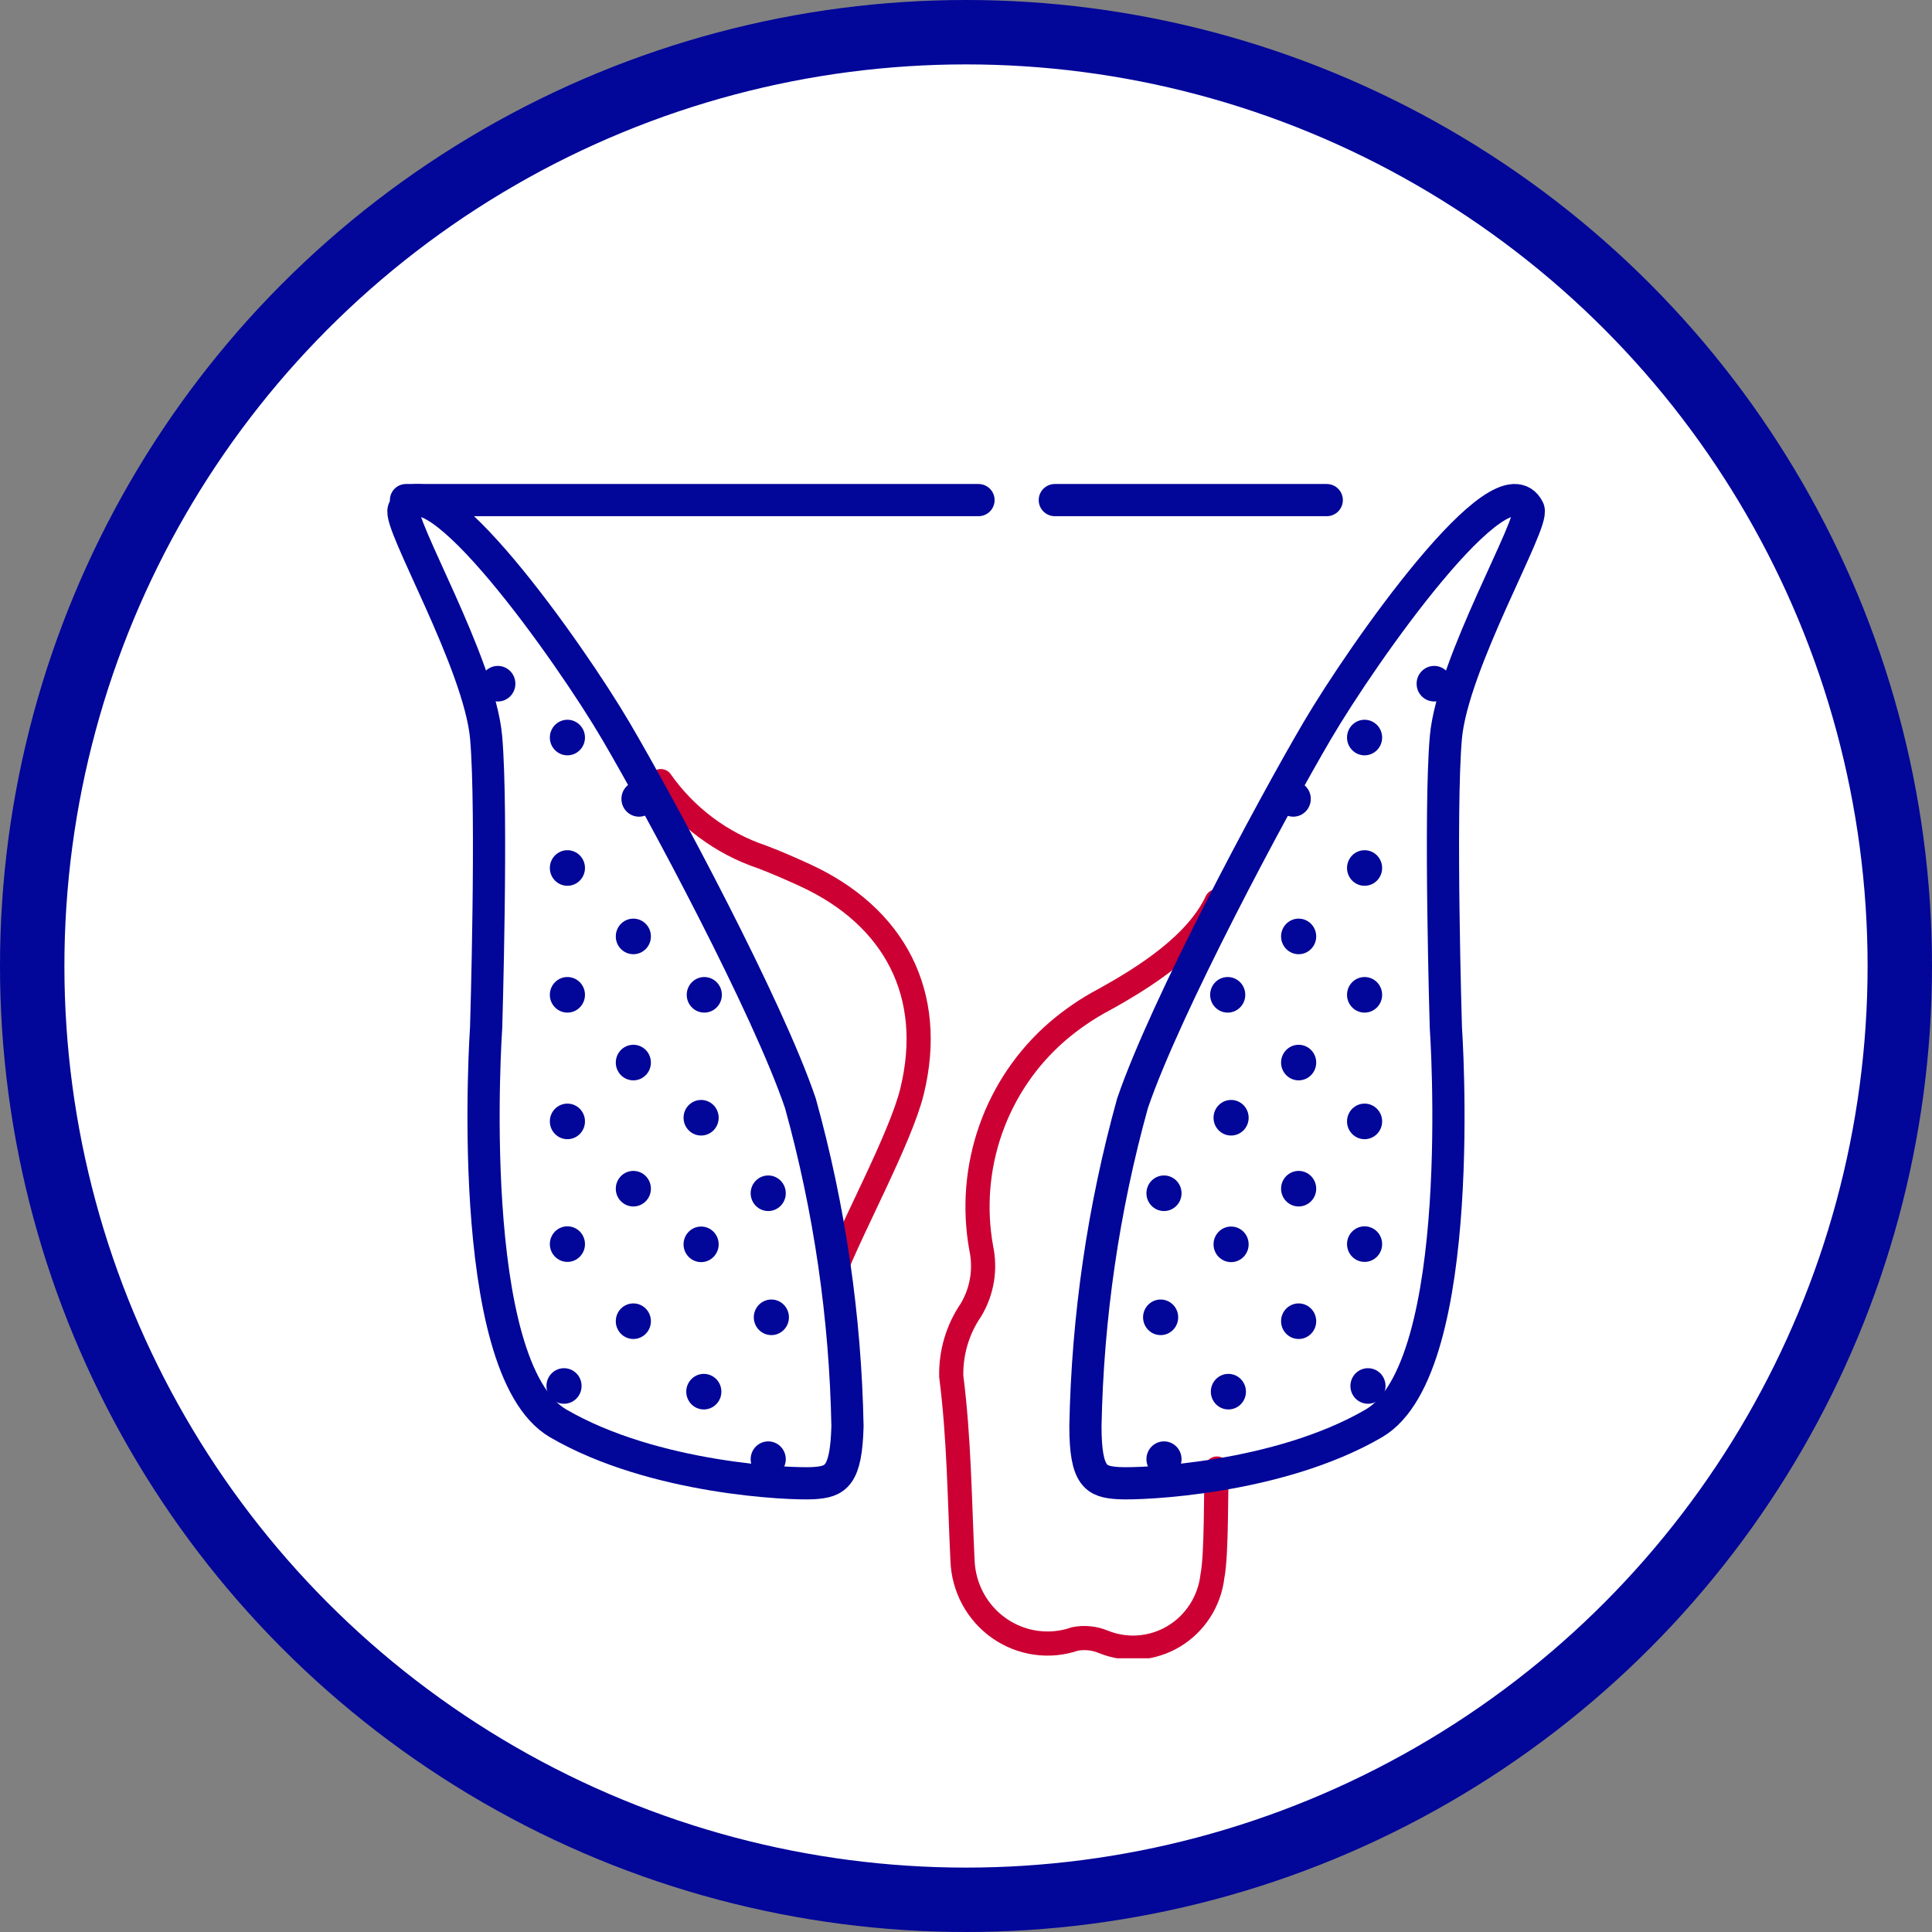 <svg fill="none" height="120" viewBox="0 0 120 120" width="120" xmlns="http://www.w3.org/2000/svg"><rect x="0" y="0" width="120" height="120" fill="#808080" stroke="none"/> <circle cx="60" cy="60" fill="white" r="58" stroke="#020699" stroke-width="4"></circle> <g clip-path="url(#clip0_2220_129)"> <path d="M41.045 48.516C42.598 50.728 44.807 52.381 47.351 53.233C48.246 53.573 49.113 53.956 49.98 54.352C55.574 56.916 58.118 61.761 56.65 67.782C55.937 70.7 52.875 76.282 51.798 79.115" stroke="#CC0033" stroke-linecap="round" stroke-miterlimit="10" stroke-width="1.5"></path> <path d="M75.584 91.213C75.5 92.46 75.584 96.498 75.304 97.914C75.213 98.679 74.949 99.412 74.534 100.057C74.118 100.702 73.562 101.242 72.908 101.635C72.254 102.028 71.52 102.263 70.762 102.323C70.004 102.383 69.243 102.266 68.536 101.98C67.979 101.748 67.367 101.684 66.775 101.796C65.994 102.066 65.162 102.148 64.345 102.034C63.528 101.92 62.749 101.614 62.069 101.14C61.39 100.667 60.829 100.039 60.432 99.306C60.035 98.574 59.813 97.758 59.783 96.923C59.601 93.112 59.573 89.301 59.084 85.49C59.051 84.014 59.482 82.566 60.314 81.354C61.001 80.203 61.226 78.829 60.944 77.515C60.501 75.051 60.705 72.512 61.534 70.153C62.364 67.794 63.79 65.696 65.67 64.071C66.564 63.302 67.539 62.637 68.578 62.087C71.137 60.671 74.311 58.659 75.57 55.981" stroke="#CC0033" stroke-linecap="round" stroke-miterlimit="10" stroke-width="1.5"></path> <path d="M65.516 31.062H82.407" stroke="#020699" stroke-linecap="round" stroke-miterlimit="10" stroke-width="2"></path> <path d="M25.217 31.062H60.776" stroke="#020699" stroke-linecap="round" stroke-miterlimit="10" stroke-width="2"></path> <path d="M35.243 46.915C35.845 46.915 36.334 46.42 36.334 45.81C36.334 45.2 35.845 44.705 35.243 44.705C34.641 44.705 34.152 45.2 34.152 45.81C34.152 46.42 34.641 46.915 35.243 46.915Z" fill="#020699"></path> <path d="M35.243 55.018C35.845 55.018 36.334 54.523 36.334 53.913C36.334 53.302 35.845 52.808 35.243 52.808C34.641 52.808 34.152 53.302 34.152 53.913C34.152 54.523 34.641 55.018 35.243 55.018Z" fill="#020699"></path> <path d="M39.339 59.268C39.941 59.268 40.429 58.773 40.429 58.163C40.429 57.552 39.941 57.058 39.339 57.058C38.736 57.058 38.248 57.552 38.248 58.163C38.248 58.773 38.736 59.268 39.339 59.268Z" fill="#020699"></path> <path d="M39.688 50.726C40.291 50.726 40.779 50.231 40.779 49.621C40.779 49.01 40.291 48.516 39.688 48.516C39.086 48.516 38.598 49.01 38.598 49.621C38.598 50.231 39.086 50.726 39.688 50.726Z" fill="#020699"></path> <path d="M43.745 62.895C44.347 62.895 44.836 62.4 44.836 61.79C44.836 61.179 44.347 60.685 43.745 60.685C43.143 60.685 42.654 61.179 42.654 61.79C42.654 62.4 43.143 62.895 43.745 62.895Z" fill="#020699"></path> <path d="M35.243 62.895C35.845 62.895 36.334 62.4 36.334 61.79C36.334 61.179 35.845 60.685 35.243 60.685C34.641 60.685 34.152 61.179 34.152 61.79C34.152 62.4 34.641 62.895 35.243 62.895Z" fill="#020699"></path> <path d="M30.921 43.571C31.523 43.571 32.011 43.077 32.011 42.466C32.011 41.856 31.523 41.361 30.921 41.361C30.318 41.361 29.83 41.856 29.83 42.466C29.83 43.077 30.318 43.571 30.921 43.571Z" fill="#020699"></path> <path d="M39.339 67.103C39.941 67.103 40.429 66.608 40.429 65.998C40.429 65.387 39.941 64.893 39.339 64.893C38.736 64.893 38.248 65.387 38.248 65.998C38.248 66.608 38.736 67.103 39.339 67.103Z" fill="#020699"></path> <path d="M43.548 70.53C44.15 70.53 44.638 70.036 44.638 69.425C44.638 68.815 44.15 68.32 43.548 68.32C42.945 68.32 42.457 68.815 42.457 69.425C42.457 70.036 42.945 70.53 43.548 70.53Z" fill="#020699"></path> <path d="M35.243 70.757C35.845 70.757 36.334 70.262 36.334 69.652C36.334 69.042 35.845 68.547 35.243 68.547C34.641 68.547 34.152 69.042 34.152 69.652C34.152 70.262 34.641 70.757 35.243 70.757Z" fill="#020699"></path> <path d="M47.716 75.22C48.318 75.22 48.806 74.725 48.806 74.115C48.806 73.504 48.318 73.01 47.716 73.01C47.113 73.01 46.625 73.504 46.625 74.115C46.625 74.725 47.113 75.22 47.716 75.22Z" fill="#020699"></path> <path d="M39.339 74.936C39.941 74.936 40.429 74.442 40.429 73.832C40.429 73.221 39.941 72.727 39.339 72.727C38.736 72.727 38.248 73.221 38.248 73.832C38.248 74.442 38.736 74.936 39.339 74.936Z" fill="#020699"></path> <path d="M35.243 78.379C35.845 78.379 36.334 77.884 36.334 77.274C36.334 76.664 35.845 76.169 35.243 76.169C34.641 76.169 34.152 76.664 34.152 77.274C34.152 77.884 34.641 78.379 35.243 78.379Z" fill="#020699"></path> <path d="M43.548 78.393C44.15 78.393 44.638 77.898 44.638 77.288C44.638 76.677 44.15 76.183 43.548 76.183C42.945 76.183 42.457 76.677 42.457 77.288C42.457 77.898 42.945 78.393 43.548 78.393Z" fill="#020699"></path> <path d="M39.339 83.167C39.941 83.167 40.429 82.672 40.429 82.062C40.429 81.452 39.941 80.957 39.339 80.957C38.736 80.957 38.248 81.452 38.248 82.062C38.248 82.672 38.736 83.167 39.339 83.167Z" fill="#020699"></path> <path d="M43.716 87.544C44.318 87.544 44.806 87.049 44.806 86.439C44.806 85.829 44.318 85.334 43.716 85.334C43.113 85.334 42.625 85.829 42.625 86.439C42.625 87.049 43.113 87.544 43.716 87.544Z" fill="#020699"></path> <path d="M47.911 82.926C48.513 82.926 49.002 82.431 49.002 81.821C49.002 81.21 48.513 80.716 47.911 80.716C47.309 80.716 46.82 81.21 46.82 81.821C46.82 82.431 47.309 82.926 47.911 82.926Z" fill="#020699"></path> <path d="M47.716 91.737C48.318 91.737 48.806 91.243 48.806 90.632C48.806 90.022 48.318 89.527 47.716 89.527C47.113 89.527 46.625 90.022 46.625 90.632C46.625 91.243 47.113 91.737 47.716 91.737Z" fill="#020699"></path> <path d="M35.032 87.19C35.635 87.19 36.123 86.696 36.123 86.085C36.123 85.475 35.635 84.981 35.032 84.981C34.43 84.981 33.941 85.475 33.941 86.085C33.941 86.696 34.43 87.19 35.032 87.19Z" fill="#020699"></path> <path d="M25.078 31.643C24.672 32.465 29.79 41.192 30.195 45.81C30.601 50.428 30.195 63.816 30.195 63.816C30.195 63.816 28.727 84.952 34.67 88.409C40.613 91.865 49.143 92.205 50.527 92.12C51.911 92.035 52.555 91.71 52.639 88.579C52.508 81.798 51.526 75.062 49.716 68.533C47.688 62.541 41.102 50.258 38.25 45.399C35.397 40.54 26.7 28.258 25.078 31.643Z" stroke="#020699" stroke-miterlimit="10" stroke-width="2"></path> <path d="M84.757 46.915C85.359 46.915 85.847 46.42 85.847 45.81C85.847 45.2 85.359 44.705 84.757 44.705C84.154 44.705 83.666 45.2 83.666 45.81C83.666 46.42 84.154 46.915 84.757 46.915Z" fill="#020699"></path> <path d="M84.757 55.018C85.359 55.018 85.847 54.523 85.847 53.913C85.847 53.302 85.359 52.808 84.757 52.808C84.154 52.808 83.666 53.302 83.666 53.913C83.666 54.523 84.154 55.018 84.757 55.018Z" fill="#020699"></path> <path d="M80.661 59.268C81.263 59.268 81.752 58.773 81.752 58.163C81.752 57.552 81.263 57.058 80.661 57.058C80.059 57.058 79.57 57.552 79.57 58.163C79.57 58.773 80.059 59.268 80.661 59.268Z" fill="#020699"></path> <path d="M80.325 50.726C80.927 50.726 81.416 50.231 81.416 49.621C81.416 49.01 80.927 48.516 80.325 48.516C79.723 48.516 79.234 49.01 79.234 49.621C79.234 50.231 79.723 50.726 80.325 50.726Z" fill="#020699"></path> <path d="M76.255 62.895C76.857 62.895 77.346 62.4 77.346 61.79C77.346 61.179 76.857 60.685 76.255 60.685C75.652 60.685 75.164 61.179 75.164 61.79C75.164 62.4 75.652 62.895 76.255 62.895Z" fill="#020699"></path> <path d="M84.757 62.895C85.359 62.895 85.847 62.4 85.847 61.79C85.847 61.179 85.359 60.685 84.757 60.685C84.154 60.685 83.666 61.179 83.666 61.79C83.666 62.4 84.154 62.895 84.757 62.895Z" fill="#020699"></path> <path d="M89.079 43.571C89.681 43.571 90.17 43.077 90.17 42.466C90.17 41.856 89.681 41.361 89.079 41.361C88.477 41.361 87.988 41.856 87.988 42.466C87.988 43.077 88.477 43.571 89.079 43.571Z" fill="#020699"></path> <path d="M80.661 67.103C81.263 67.103 81.752 66.608 81.752 65.998C81.752 65.387 81.263 64.893 80.661 64.893C80.059 64.893 79.57 65.387 79.57 65.998C79.57 66.608 80.059 67.103 80.661 67.103Z" fill="#020699"></path> <path d="M76.466 70.53C77.068 70.53 77.556 70.036 77.556 69.425C77.556 68.815 77.068 68.32 76.466 68.32C75.863 68.32 75.375 68.815 75.375 69.425C75.375 70.036 75.863 70.53 76.466 70.53Z" fill="#020699"></path> <path d="M84.757 70.757C85.359 70.757 85.847 70.262 85.847 69.652C85.847 69.042 85.359 68.547 84.757 68.547C84.154 68.547 83.666 69.042 83.666 69.652C83.666 70.262 84.154 70.757 84.757 70.757Z" fill="#020699"></path> <path d="M72.298 75.22C72.9 75.22 73.388 74.725 73.388 74.115C73.388 73.504 72.9 73.01 72.298 73.01C71.695 73.01 71.207 73.504 71.207 74.115C71.207 74.725 71.695 75.22 72.298 75.22Z" fill="#020699"></path> <path d="M80.661 74.936C81.263 74.936 81.752 74.442 81.752 73.832C81.752 73.221 81.263 72.727 80.661 72.727C80.059 72.727 79.57 73.221 79.57 73.832C79.57 74.442 80.059 74.936 80.661 74.936Z" fill="#020699"></path> <path d="M84.757 78.379C85.359 78.379 85.847 77.884 85.847 77.274C85.847 76.664 85.359 76.169 84.757 76.169C84.154 76.169 83.666 76.664 83.666 77.274C83.666 77.884 84.154 78.379 84.757 78.379Z" fill="#020699"></path> <path d="M76.466 78.393C77.068 78.393 77.556 77.898 77.556 77.288C77.556 76.677 77.068 76.183 76.466 76.183C75.863 76.183 75.375 76.677 75.375 77.288C75.375 77.898 75.863 78.393 76.466 78.393Z" fill="#020699"></path> <path d="M80.661 83.167C81.263 83.167 81.752 82.672 81.752 82.062C81.752 81.452 81.263 80.957 80.661 80.957C80.059 80.957 79.57 81.452 79.57 82.062C79.57 82.672 80.059 83.167 80.661 83.167Z" fill="#020699"></path> <path d="M76.298 87.544C76.9 87.544 77.388 87.049 77.388 86.439C77.388 85.829 76.9 85.334 76.298 85.334C75.695 85.334 75.207 85.829 75.207 86.439C75.207 87.049 75.695 87.544 76.298 87.544Z" fill="#020699"></path> <path d="M72.089 82.926C72.691 82.926 73.179 82.431 73.179 81.821C73.179 81.21 72.691 80.716 72.089 80.716C71.486 80.716 70.998 81.21 70.998 81.821C70.998 82.431 71.486 82.926 72.089 82.926Z" fill="#020699"></path> <path d="M72.298 91.737C72.9 91.737 73.388 91.243 73.388 90.632C73.388 90.022 72.9 89.527 72.298 89.527C71.695 89.527 71.207 90.022 71.207 90.632C71.207 91.243 71.695 91.737 72.298 91.737Z" fill="#020699"></path> <path d="M84.968 87.19C85.57 87.19 86.058 86.696 86.058 86.085C86.058 85.475 85.57 84.981 84.968 84.981C84.365 84.981 83.877 85.475 83.877 86.085C83.877 86.696 84.365 87.19 84.968 87.19Z" fill="#020699"></path> <path d="M94.937 31.643C95.329 32.465 90.211 41.192 89.805 45.81C89.4 50.428 89.805 63.816 89.805 63.816C89.805 63.816 91.273 84.952 85.331 88.409C79.388 91.865 70.858 92.205 69.474 92.12C68.089 92.035 67.418 91.752 67.418 88.579C67.549 81.798 68.531 75.062 70.341 68.533C72.382 62.541 78.954 50.258 81.807 45.399C84.659 40.54 93.301 28.258 94.937 31.643Z" stroke="#020699" stroke-miterlimit="10" stroke-width="2"></path> </g> <defs> <clipPath id="clip0_2220_129"> <rect fill="white" height="73" transform="translate(24 30)" width="72"></rect> </clipPath> </defs> </svg>